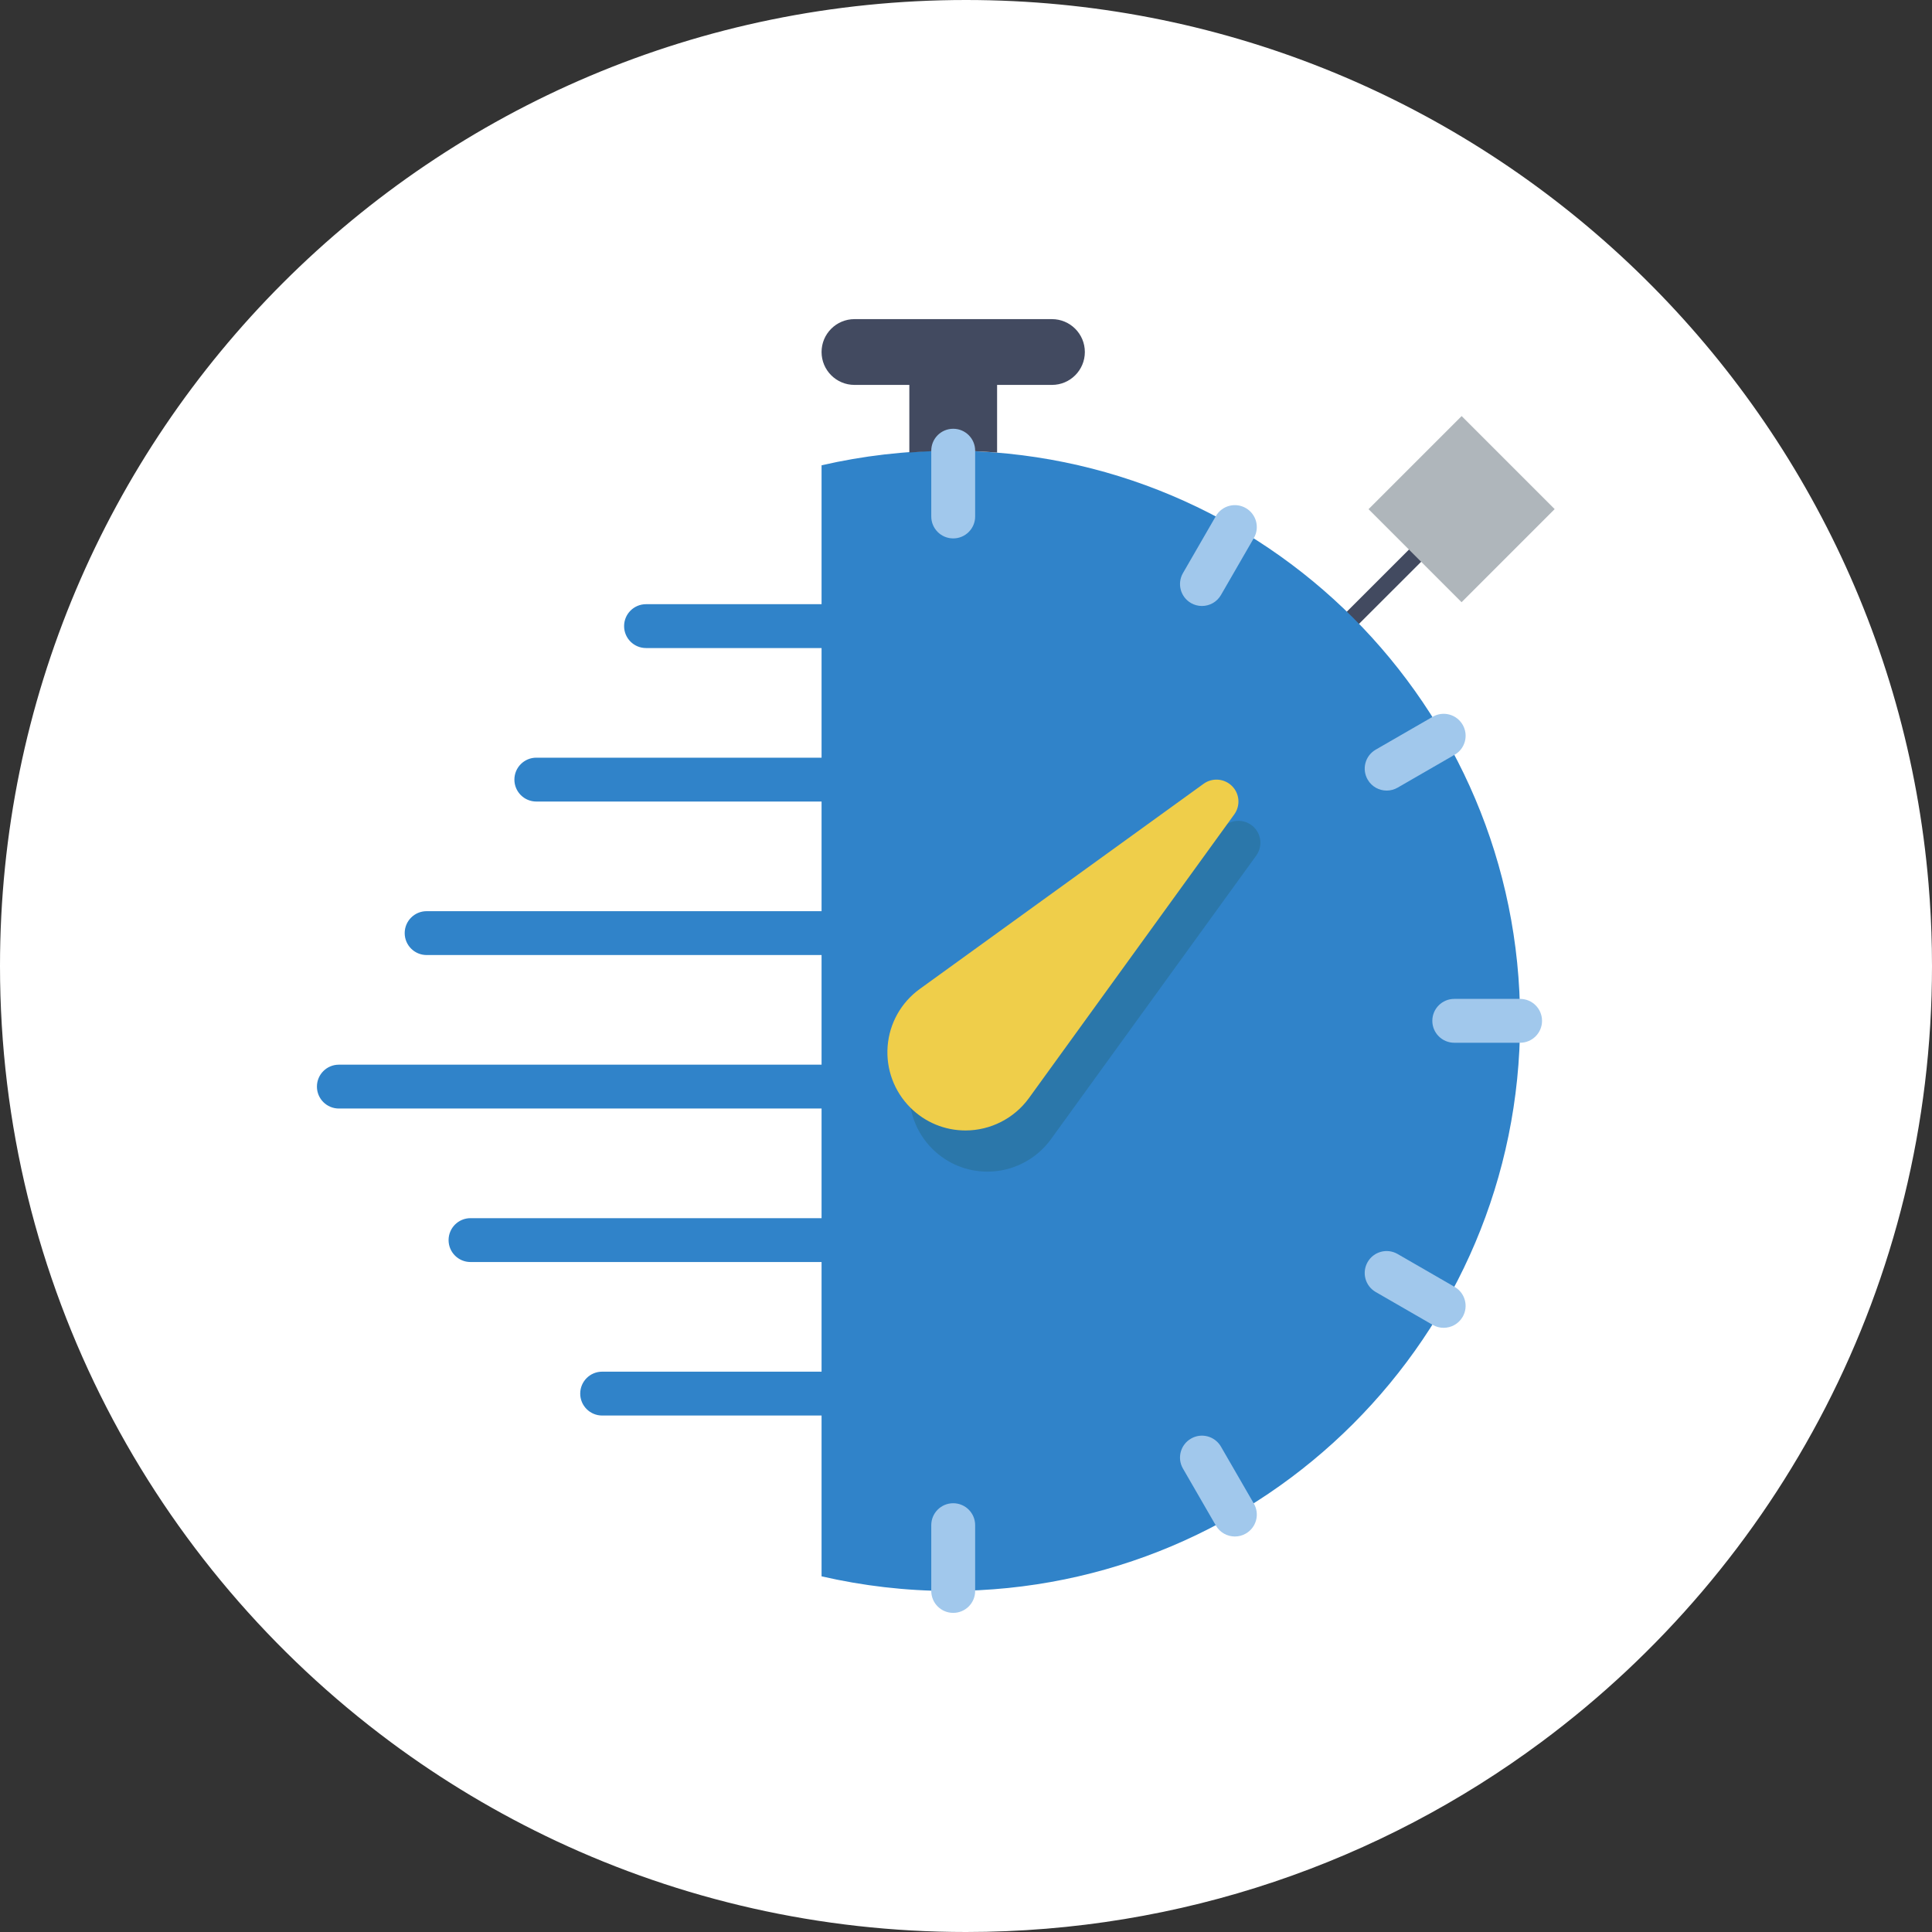 <?xml version="1.0" encoding="UTF-8"?> <svg xmlns="http://www.w3.org/2000/svg" xmlns:xlink="http://www.w3.org/1999/xlink" width="224px" height="224px" viewBox="0 0 224 224"><rect x="0" y="0" width="224" height="224" fill="#333333" stroke="none"/> <!-- Generator: Sketch 50.2 (55047) - http://www.bohemiancoding.com/sketch --> <title>Group 30</title> <desc>Created with Sketch.</desc> <defs></defs> <g id="Page-1" stroke="none" stroke-width="1" fill="none" fill-rule="evenodd"> <g id="Desktop-HD-Copy-5" transform="translate(-1006, -881)"> <g id="Group-30" transform="translate(1006, 881)"> <g id="Group-4" fill="#FFFFFF" fill-rule="nonzero"> <path d="M224,112 C224,148.864 206.19,181.573 178.702,201.979 C160.068,215.817 136.992,224 112,224 C95.008,224 78.903,220.215 64.476,213.444 C57.683,210.254 51.26,206.405 45.294,201.975 C17.81,181.568 0,148.864 0,112 C0,50.144 50.144,0 112,0 C170.638,0 218.752,45.065 223.598,102.45 C223.808,104.942 223.936,107.456 223.982,109.989 C223.996,110.656 224,111.328 224,112 Z" id="Shape-Copy-12"></path> </g> <g id="Group-8" transform="translate(36, 37)"> <g id="stopwatch"> <path d="M120.871,34.614 L129.864,25.627" id="Shape" stroke="#424A60" stroke-width="2" stroke-linecap="round"></path> <rect id="Rectangle-path" fill="#AFB6BB" fill-rule="nonzero" transform="translate(133.461, 22.031) rotate(-45) translate(-133.461, -22.031) " x="125.828" y="14.404" width="15.266" height="15.254"></rect> <path d="M74.103,15.254 C68.995,15.254 64.029,15.852 59.254,16.947 L59.254,33.051 L38.903,33.051 C37.496,33.051 36.359,34.187 36.359,35.593 C36.359,36.999 37.496,38.136 38.903,38.136 L59.254,38.136 L59.254,50.847 L26.184,50.847 C24.777,50.847 23.64,51.984 23.64,53.39 C23.64,54.796 24.777,55.932 26.184,55.932 L59.254,55.932 L59.254,68.644 L13.465,68.644 C12.058,68.644 10.921,69.781 10.921,71.186 C10.921,72.592 12.058,73.729 13.465,73.729 L59.254,73.729 L59.254,86.441 L3.289,86.441 C1.882,86.441 0.745,87.577 0.745,88.983 C0.745,90.389 1.882,91.525 3.289,91.525 L59.254,91.525 L59.254,104.237 L18.552,104.237 C17.146,104.237 16.009,105.374 16.009,106.78 C16.009,108.186 17.146,109.322 18.552,109.322 L59.254,109.322 L59.254,122.034 L33.816,122.034 C32.409,122.034 31.272,123.17 31.272,124.576 C31.272,125.982 32.409,127.119 33.816,127.119 L59.254,127.119 L59.254,145.764 C64.029,146.86 68.995,147.458 74.103,147.458 C110.63,147.458 140.243,117.862 140.243,81.356 C140.243,44.85 110.63,15.254 74.103,15.254 Z" id="Shape" fill="#3083C9" fill-rule="nonzero"></path> <path d="M109.386,58.912 C108.501,58.032 107.107,57.92 106.097,58.647 L73.161,82.457 C71.014,84.018 69.664,86.431 69.458,89.077 C69.251,91.724 70.211,94.314 72.085,96.188 C73.797,97.899 76.072,98.842 78.491,98.842 C81.386,98.842 84.128,97.447 85.832,95.105 L109.651,62.197 C110.381,61.187 110.271,59.794 109.386,58.912 Z" id="Shape" fill="#2B77AA" fill-rule="nonzero"></path> <path d="M106.842,54.135 C105.957,53.255 104.563,53.143 103.553,53.87 L70.618,77.68 C68.471,79.241 67.12,81.653 66.914,84.3 C66.708,86.947 67.667,89.537 69.541,91.411 C71.254,93.125 73.528,94.068 75.944,94.068 C78.839,94.068 81.582,92.672 83.286,90.331 L107.104,57.422 C107.837,56.41 107.727,55.017 106.842,54.135 Z" id="Shape" fill="#EFCE4A" fill-rule="nonzero"></path> <path d="M69.43,15.468 C71.111,15.341 72.803,15.254 74.517,15.254 C76.232,15.254 77.924,15.341 79.605,15.468 L79.605,7.627 L85.965,7.627 C88.071,7.627 89.78,5.919 89.78,3.814 C89.78,1.708 88.071,0 85.965,0 L63.07,0 C60.964,0 59.254,1.708 59.254,3.814 C59.254,5.919 60.964,7.627 63.07,7.627 L69.43,7.627 L69.43,15.468 Z" id="Shape" fill="#424A60" fill-rule="nonzero"></path> <g id="Group" transform="translate(71.228, 12.712)" fill="#A1C8EC" fill-rule="nonzero"> <path d="M3.289,0 C1.882,0 0.745,1.136 0.745,2.542 L0.745,10.169 C0.745,11.575 1.882,12.712 3.289,12.712 C4.696,12.712 5.833,11.575 5.833,10.169 L5.833,2.542 C5.833,1.136 4.696,0 3.289,0 Z" id="Shape"></path> <path d="M3.289,124.576 C1.882,124.576 0.745,125.713 0.745,127.119 L0.745,134.746 C0.745,136.152 1.882,137.288 3.289,137.288 C4.696,137.288 5.833,136.152 5.833,134.746 L5.833,127.119 C5.833,125.713 4.696,124.576 3.289,124.576 Z" id="Shape"></path> <path d="M69.015,66.102 L61.383,66.102 C59.977,66.102 58.839,67.238 58.839,68.644 C58.839,70.05 59.977,71.186 61.383,71.186 L69.015,71.186 C70.422,71.186 71.559,70.05 71.559,68.644 C71.559,67.238 70.422,66.102 69.015,66.102 Z" id="Shape"></path> <path d="M37.217,9.196 C35.998,8.492 34.444,8.911 33.742,10.126 L29.926,16.734 C29.224,17.952 29.641,19.505 30.857,20.207 C31.256,20.438 31.694,20.547 32.126,20.547 C33.007,20.547 33.861,20.09 34.332,19.276 L38.148,12.669 C38.85,11.453 38.433,9.897 37.217,9.196 Z" id="Shape"></path> <path d="M61.424,99.493 L54.815,95.68 C53.599,94.975 52.042,95.39 51.34,96.61 C50.638,97.828 51.055,99.381 52.271,100.083 L58.88,103.897 C59.282,104.128 59.717,104.237 60.15,104.237 C61.03,104.237 61.884,103.782 62.355,102.966 C63.06,101.748 62.643,100.195 61.424,99.493 Z" id="Shape"></path> <path d="M34.332,118.014 C33.627,116.794 32.068,116.377 30.857,117.084 C29.639,117.786 29.221,119.342 29.926,120.557 L33.742,127.162 C34.215,127.978 35.067,128.433 35.947,128.433 C36.38,128.433 36.817,128.324 37.217,128.092 C38.435,127.391 38.852,125.835 38.148,124.619 L34.332,118.014 Z" id="Shape"></path> <path d="M53.548,41.949 C53.981,41.949 54.418,41.84 54.818,41.608 L61.427,37.795 C62.645,37.093 63.062,35.537 62.358,34.322 C61.656,33.104 60.094,32.685 58.883,33.392 L52.274,37.205 C51.055,37.907 50.638,39.46 51.343,40.678 C51.813,41.494 52.668,41.949 53.548,41.949 Z" id="Shape"></path> </g> </g> </g> </g> </g> </g> </svg> 